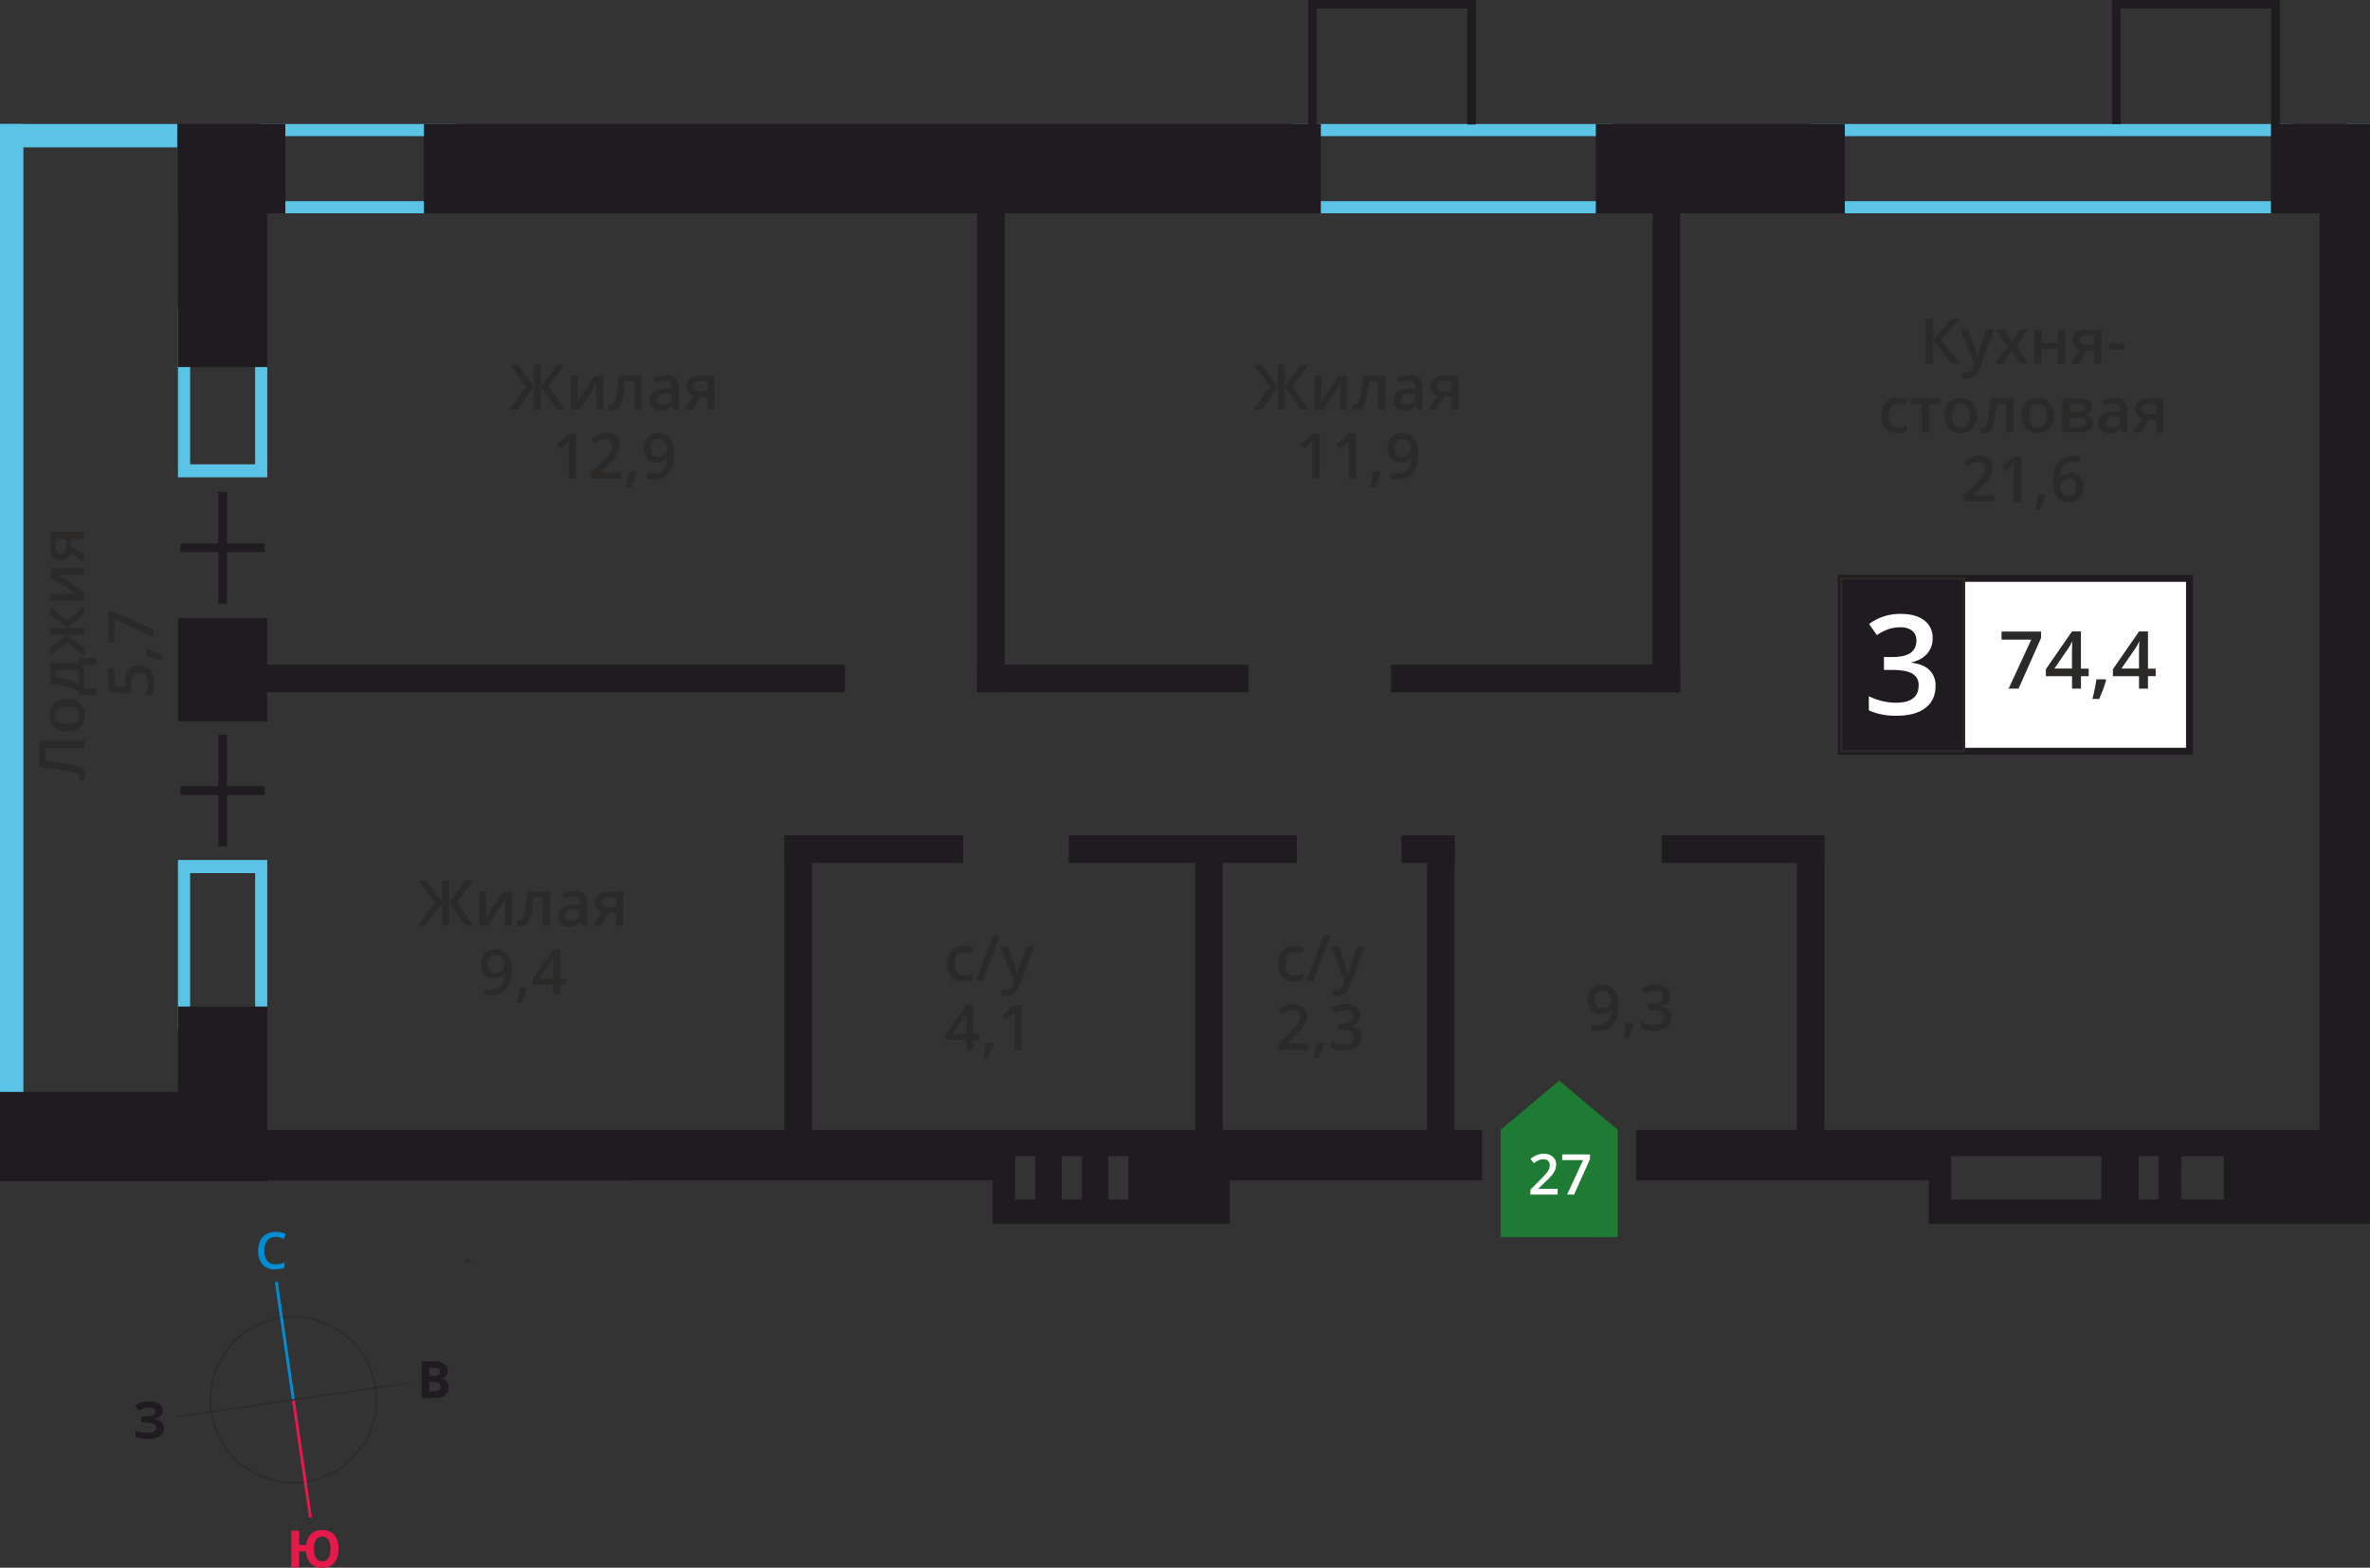 <svg xmlns="http://www.w3.org/2000/svg" viewBox="0 0 1024 677.33"><rect x="0" y="0" width="1024" height="677.33" fill="#333333" stroke="none"/><title>P14_s1_f5_27</title><path d="M-528.31-166.29v61.67h28.08v-61.67ZM-533.57-99v-72.95H-495V-99Z" transform="translate(610.46 305.24)" style="fill:#5bc4e6;fill-rule:evenodd"/><path d="M-528.31,72v61.68h28.08V72Zm-5.26,67.31V66.32H-495v72.95Z" transform="translate(610.46 305.24)" style="fill:#5bc4e6;fill-rule:evenodd"/><path d="M-46-218.33H80.59v-28.08H-46Zm132.2,5.26H-51.62v-38.6H86.22Z" transform="translate(610.46 305.24)" style="fill:#5bc4e6;fill-rule:evenodd"/><path d="M177.59-218.33H374.15v-28.08H177.59Zm202.2,5.26H172v-38.6H379.79Z" transform="translate(610.46 305.24)" style="fill:#5bc4e6;fill-rule:evenodd"/><polygon points="1024 92.17 1014.17 92.17 1014.17 53.57 1024 53.57 1024 58.83 1019.81 58.83 1019.81 86.91 1024 86.91 1024 92.17" style="fill:#5bc4e6;fill-rule:evenodd"/><path d="M-492.53-218.33H-419v-28.08h-73.58Zm79.21,5.26h-84.85v-38.6h84.85Z" transform="translate(610.46 305.24)" style="fill:#5bc4e6;fill-rule:evenodd"/><rect y="53.57" width="10.1" height="422.43" style="fill:#5bc4e6"/><rect y="53.57" width="76.56" height="10.1" style="fill:#5bc4e6"/><polygon points="981.29 53.79 981.29 3.71 916.25 3.71 916.25 53.62 912.54 53.62 912.54 0 985 0 985 53.79 981.29 53.79" style="fill:#1f1b20"/><polygon points="633.96 53.79 633.96 3.71 568.91 3.71 568.91 53.62 565.21 53.62 565.21 0 637.67 0 637.67 53.79 633.96 53.79" style="fill:#1f1b20"/><rect x="689.51" y="53.57" width="107.58" height="38.6" style="fill:#1f1b20"/><rect x="76.9" y="53.57" width="46.38" height="38.6" style="fill:#1f1b20"/><rect x="183.18" y="53.57" width="387.51" height="38.6" style="fill:#1f1b20"/><rect y="471.78" width="115.43" height="38.6" style="fill:#1f1b20"/><rect x="76.9" y="267.1" width="38.6" height="44.56" style="fill:#1f1b20"/><rect x="76.9" y="434.89" width="38.6" height="44.56" style="fill:#1f1b20"/><rect x="76.9" y="59.44" width="38.6" height="99.14" style="fill:#1f1b20"/><rect x="1002.17" y="81.72" width="21.83" height="430.35" style="fill:#1f1b20"/><rect x="94.34" y="212.55" width="3.71" height="48.26" style="fill:#1f1b20"/><rect x="78" y="234.82" width="36.38" height="3.71" style="fill:#1f1b20"/><rect x="94.34" y="317.48" width="3.71" height="48.26" style="fill:#1f1b20"/><rect x="78" y="339.75" width="36.38" height="3.71" style="fill:#1f1b20"/><rect x="981.19" y="53.57" width="42.81" height="38.6" style="fill:#1f1b20"/><rect x="110.71" y="287.18" width="254.39" height="11.91" style="fill:#1f1b20"/><rect x="422.19" y="287.18" width="117.2" height="11.91" style="fill:#1f1b20"/><rect x="601.03" y="287.18" width="124.9" height="11.91" style="fill:#1f1b20"/><rect x="338.95" y="360.87" width="77.14" height="11.91" style="fill:#1f1b20"/><rect x="461.79" y="360.87" width="98.57" height="11.91" style="fill:#1f1b20"/><rect x="605.55" y="360.87" width="22.95" height="11.91" style="fill:#1f1b20"/><rect x="717.96" y="360.87" width="70.3" height="11.91" style="fill:#1f1b20"/><rect x="714.02" y="79.14" width="11.91" height="219.96" style="fill:#1f1b20"/><rect x="422.19" y="79.14" width="11.91" height="219.96" style="fill:#1f1b20"/><rect x="338.95" y="360.87" width="11.91" height="141" style="fill:#1f1b20"/><rect x="516.4" y="360.87" width="11.91" height="141" style="fill:#1f1b20"/><rect x="616.59" y="360.87" width="11.91" height="141" style="fill:#1f1b20"/><rect x="776.35" y="360.87" width="11.91" height="141" style="fill:#1f1b20"/><path d="M-131.61,213V194.29h8.69V213Zm364.18,0V194.29H297.5V213Zm-384.29,0V194.29H-143V213Zm-20.11,0V194.29h8.69V213Zm503.76-18.69h18.51V213H331.94ZM322.1,213V194.29h-8.54V213Zm-662.18-8.2H-501.77V182.94H29.94v21.83H-79.17V223.5H-181.52V204.77H-340.09Zm753.62-21.83V223.5H222.88V204.77H96.48V182.94H413.54Z" transform="translate(610.46 305.24)" style="fill:#1f1b20;fill-rule:evenodd"/><path d="M-325.87-115.55a3.05,3.05,0,0,0-2.5,1.06,4.59,4.59,0,0,0-.87,3,3.94,3.94,0,0,0,.81,2.63,3,3,0,0,0,2.45,1,3.9,3.9,0,0,0,2.67-.95,2.87,2.87,0,0,0,1.08-2.22,5.44,5.44,0,0,0-.46-2.22,4,4,0,0,0-1.29-1.64,3.14,3.14,0,0,0-1.9-.6m6.81,6q0,5.77-2.33,8.62t-7,2.84a10.71,10.71,0,0,1-2.55-.21v-2.63a8.77,8.77,0,0,0,2.39.33,6.11,6.11,0,0,0,4.74-1.71q1.57-1.71,1.71-5.37h-.16a4.7,4.7,0,0,1-1.91,1.74,6,6,0,0,1-2.61.53,5.26,5.26,0,0,1-4.07-1.61,6.29,6.29,0,0,1-1.48-4.43,6.76,6.76,0,0,1,1.72-4.86,6.13,6.13,0,0,1,4.68-1.81,6.46,6.46,0,0,1,3.63,1,6.5,6.5,0,0,1,2.39,2.95A11.52,11.52,0,0,1-319.06-109.56Zm-16.22,8.32a45.13,45.13,0,0,1-2.35,6.4h-2.31a66.08,66.08,0,0,0,1.37-6.7h3.09ZM-342-98.37h-13.24v-2.37l5-5.06a43.05,43.05,0,0,0,3-3.24,8,8,0,0,0,1.06-1.8,4.83,4.83,0,0,0,.33-1.81,2.75,2.75,0,0,0-.79-2.08,3,3,0,0,0-2.2-.76,5.85,5.85,0,0,0-2.17.41,10.23,10.23,0,0,0-2.42,1.5l-1.7-2.07a11,11,0,0,1,3.17-1.95,9.27,9.27,0,0,1,3.27-.57,6.45,6.45,0,0,1,4.37,1.42,4.8,4.8,0,0,1,1.65,3.83,6.76,6.76,0,0,1-.47,2.51,10.28,10.28,0,0,1-1.46,2.45,33.28,33.28,0,0,1-3.27,3.41l-3.39,3.29v.13H-342Zm-19.63,0h-3.14V-111q0-2.26.11-3.58c-.2.21-.46.45-.76.71s-1.29,1.08-3,2.46l-1.57-2,5.74-4.51h2.62Zm50.72-40.08a1.91,1.91,0,0,0,.86,1.71,4.14,4.14,0,0,0,2.31.57h2.93v-4.38h-3.42a3.17,3.17,0,0,0-2,.55A1.86,1.86,0,0,0-310.87-138.46Zm-.46,10.29h-3.51l4.11-6a4.41,4.41,0,0,1-2.35-1.53,4.33,4.33,0,0,1-.85-2.73,3.94,3.94,0,0,1,1.5-3.28,6.4,6.4,0,0,1,4.08-1.18h6.73v14.77h-3.15v-5.69h-3Zm-12.8-2.13a3.88,3.88,0,0,0,2.74-1,3.48,3.48,0,0,0,1-2.68v-1.29l-1.9.08a6.43,6.43,0,0,0-3.22.74,2.25,2.25,0,0,0-1,2,2,2,0,0,0,.59,1.53A2.53,2.53,0,0,0-324.13-130.3Zm4.67,2.13-.63-2.05h-.1a6,6,0,0,1-2.15,1.84,6.82,6.82,0,0,1-2.77.49,4.69,4.69,0,0,1-3.4-1.18,4.39,4.39,0,0,1-1.22-3.33,3.9,3.9,0,0,1,1.7-3.45,9.74,9.74,0,0,1,5.16-1.27l2.55-.08V-138a3,3,0,0,0-.66-2.12,2.69,2.69,0,0,0-2-.7,7,7,0,0,0-2.17.33,16.92,16.92,0,0,0-2,.79l-1-2.24a10.83,10.83,0,0,1,2.63-1,12,12,0,0,1,2.7-.33,6.36,6.36,0,0,1,4.25,1.23,4.81,4.81,0,0,1,1.44,3.86v10Zm-13.72,0h-3.17v-12.31h-4.07a51.19,51.19,0,0,1-1,7.43,9.63,9.63,0,0,1-1.65,3.9,3.29,3.29,0,0,1-2.65,1.23,4.45,4.45,0,0,1-1.72-.3v-2.46a2.86,2.86,0,0,0,1,.19c.91,0,1.62-1,2.15-3.06a57.83,57.83,0,0,0,1.22-9.38h9.92Zm-27.65-14.77v7.57c0,.88-.07,2.18-.21,3.89l7.42-11.46h3.83v14.77h-3v-7.44c0-.41,0-1.07.08-2s.09-1.59.12-2L-360-128.17h-3.83v-14.77ZM-383-138.27l-7.13-9.43h3.42l6.94,9.46v-9.46h3v9.46l6.94-9.46h3.42l-7.13,9.43,7.43,10.1h-3.52l-7.14-9.9v9.9h-3v-9.9l-7.14,9.9h-3.55Z" transform="translate(610.46 305.24)" style="fill:#2b2a29"/><polygon points="648.39 488.11 648.4 488.11 661.03 477.51 673.67 466.92 686.32 477.51 698.96 488.11 698.97 488.11 698.97 488.11 698.97 534.49 648.39 534.49 648.39 488.11 648.39 488.11" style="fill:#1d7b34;fill-rule:evenodd"/><path d="M66.64,210.9,73.52,196h-9v-2.46h12v2L69.66,210.9Zm-4.09,0H50.77v-2.11l4.48-4.51a38.16,38.16,0,0,0,2.63-2.88,7,7,0,0,0,.95-1.6,4.29,4.29,0,0,0,.3-1.61,2.44,2.44,0,0,0-.71-1.86,2.71,2.71,0,0,0-2-.68,5.21,5.21,0,0,0-1.94.37,9.11,9.11,0,0,0-2.16,1.33l-1.51-1.84a9.76,9.76,0,0,1,2.82-1.73,8.27,8.27,0,0,1,2.91-.51,5.74,5.74,0,0,1,3.89,1.27,4.27,4.27,0,0,1,1.47,3.4,6,6,0,0,1-.42,2.24,9.12,9.12,0,0,1-1.3,2.19,29.66,29.66,0,0,1-2.91,3l-3,2.93v.12h8.26Z" transform="translate(610.46 305.24)" style="fill:#fefefe"/><path d="M-544.16-29.91l-16.74-7.73v10.16h-2.76V-41h2.19l17.31,7.69ZM-547-24.69a45.05,45.05,0,0,1,6.39,2.35V-20a65.84,65.84,0,0,0-6.7-1.37v-3.09Zm-9.33,13.29a6.69,6.69,0,0,1,1.56-4.68,5.48,5.48,0,0,1,4.27-1.72,6.22,6.22,0,0,1,4.88,2,8,8,0,0,1,1.76,5.57,10.48,10.48,0,0,1-1.06,5.14h-2.85a9.43,9.43,0,0,0,.95-2.48,11.29,11.29,0,0,0,.33-2.61,4.84,4.84,0,0,0-.95-3.23,3.44,3.44,0,0,0-2.78-1.11q-3.49,0-3.49,4.46a11.27,11.27,0,0,0,.13,1.55,16,16,0,0,0,.29,1.61l-.83,1.4-9.54-.75V-16.44h2.79V-9l4.83.44-.19-1.14A11.36,11.36,0,0,1-556.36-11.4Zm-27.88-54.76a1.9,1.9,0,0,0,1.7-.86,4.13,4.13,0,0,0,.57-2.31v-2.93h-4.38v3.42a3.18,3.18,0,0,0,.55,2A1.87,1.87,0,0,0-584.25-66.16Zm10.28.46v3.51l-6-4.11A4.42,4.42,0,0,1-581.54-64a4.34,4.34,0,0,1-2.74.85,3.94,3.94,0,0,1-3.28-1.5,6.41,6.41,0,0,1-1.18-4.08v-6.73H-574v3.15h-5.69v3Zm-14.77,17h7.57c.88,0,2.18.07,3.89.21l-11.46-7.42v-3.83H-574v3h-7.44q-.62,0-2-.08c-.92,0-1.59-.09-2-.12L-574-49.51v3.83h-14.77ZM-581.56-31h-7.17v-2.93h7.17l-7.17-5.68v-3.31l7.14,5.81L-574-43.4v3.46l-7.49,6.06H-574V-31h-7.49l7.49,6v3.45l-7.63-6.31L-588.73-22V-25.3Zm5.16,15.27h-9.93v3.17a27.28,27.28,0,0,1,5.42,1.06,18.4,18.4,0,0,1,4.51,2Zm7.66-5.25V-18H-574V-7.9h5.22V-5h-7.66V-6.2a18.45,18.45,0,0,0-5.45-2.5,29.48,29.48,0,0,0-6.88-1.1v-9h12.33v-2.17ZM-581.37,7.58q5.11,0,5.11-3.78T-581.37.06q-5.06,0-5.06,3.76a3.22,3.22,0,0,0,1.31,2.87A6.66,6.66,0,0,0-581.37,7.58Zm0-10.75a8.08,8.08,0,0,1,5.65,1.86,6.66,6.66,0,0,1,2,5.17,7.07,7.07,0,0,1-.94,3.66A6.15,6.15,0,0,1-577.31,10a9.14,9.14,0,0,1-4.06.85A8,8,0,0,1-587,9a6.7,6.7,0,0,1-2-5.2,6.51,6.51,0,0,1,2.06-5.08A8,8,0,0,1-581.37-3.18ZM-574,14.75v3.2h-16.79V23.5q8.55,1.05,11.63,1.69a9,9,0,0,1,4.3,1.78,3.89,3.89,0,0,1,1.17,3,5.22,5.22,0,0,1-.33,1.86h-2.65a3.69,3.69,0,0,0,.33-1.49,1.66,1.66,0,0,0-1.15-1.5,24.32,24.32,0,0,0-5.11-1.19q-4-.65-10.91-1.54V14.75Z" transform="translate(610.46 305.24)" style="fill:#2b2a29"/><path d="M-371.39,117.66v-4.9c0-1.75,0-3.17.13-4.29h-.11a15.33,15.33,0,0,1-1.18,2.14l-4.85,7.06Zm5.69,2.6h-2.63v4.27h-3.06v-4.27h-8.93v-2.41l8.93-12.91h3.06v12.72h2.63Zm-16.94,1.4a45.14,45.14,0,0,1-2.35,6.4h-2.31a65.73,65.73,0,0,0,1.37-6.7h3.09Zm-13.51-14.31a3,3,0,0,0-2.5,1.06,4.58,4.58,0,0,0-.87,3,3.94,3.94,0,0,0,.81,2.63,3,3,0,0,0,2.45,1,3.9,3.9,0,0,0,2.68-.95,2.87,2.87,0,0,0,1.08-2.22,5.43,5.43,0,0,0-.46-2.22,4,4,0,0,0-1.29-1.64A3.14,3.14,0,0,0-396.15,107.35Zm6.81,6q0,5.77-2.33,8.62t-7,2.84a10.75,10.75,0,0,1-2.55-.21V122a8.76,8.76,0,0,0,2.39.33,6.11,6.11,0,0,0,4.74-1.71q1.57-1.71,1.71-5.37h-.16a4.7,4.7,0,0,1-1.91,1.74,6,6,0,0,1-2.61.53,5.27,5.27,0,0,1-4.08-1.61,6.3,6.3,0,0,1-1.48-4.43,6.77,6.77,0,0,1,1.72-4.86,6.13,6.13,0,0,1,4.68-1.81,6.45,6.45,0,0,1,3.63,1,6.51,6.51,0,0,1,2.39,2.94A11.51,11.51,0,0,1-389.34,113.34Zm38.92-28.9a1.9,1.9,0,0,0,.86,1.7,4.13,4.13,0,0,0,2.31.57h2.93V82.34h-3.42a3.17,3.17,0,0,0-2,.55A1.86,1.86,0,0,0-350.42,84.45Zm-.46,10.28h-3.51l4.11-6a4.42,4.42,0,0,1-2.35-1.53,4.33,4.33,0,0,1-.85-2.74,3.94,3.94,0,0,1,1.5-3.28A6.4,6.4,0,0,1-347.9,80h6.73V94.73h-3.15V89h-3Zm-12.81-2.13a3.87,3.87,0,0,0,2.74-1,3.47,3.47,0,0,0,1-2.68V87.67l-1.9.08a6.43,6.43,0,0,0-3.22.74,2.25,2.25,0,0,0-1,2,2,2,0,0,0,.59,1.53A2.53,2.53,0,0,0-363.68,92.6Zm4.67,2.13-.63-2.05h-.1a6,6,0,0,1-2.15,1.84,6.81,6.81,0,0,1-2.78.49,4.69,4.69,0,0,1-3.4-1.18,4.39,4.39,0,0,1-1.22-3.33,3.91,3.91,0,0,1,1.7-3.45,9.75,9.75,0,0,1,5.17-1.27l2.55-.08v-.79a3,3,0,0,0-.66-2.12,2.7,2.7,0,0,0-2.05-.7,7,7,0,0,0-2.17.33,16.86,16.86,0,0,0-2,.79l-1-2.24a10.83,10.83,0,0,1,2.63-1,12,12,0,0,1,2.7-.33,6.37,6.37,0,0,1,4.25,1.23,4.81,4.81,0,0,1,1.44,3.86v10Zm-13.72,0h-3.17V82.42H-380a51.41,51.41,0,0,1-1,7.43,9.66,9.66,0,0,1-1.65,3.9A3.29,3.29,0,0,1-385.29,95a4.41,4.41,0,0,1-1.72-.3V92.22a2.83,2.83,0,0,0,1,.19c.91,0,1.62-1,2.15-3.06A57.75,57.75,0,0,0-382.65,80h9.92ZM-400.38,80v7.57c0,.88-.07,2.18-.21,3.89L-393.17,80h3.83V94.73h-3V87.29c0-.41,0-1.07.08-2s.09-1.59.12-2l-7.39,11.43h-3.83V80Zm-22.21,4.67-7.13-9.43h3.42l6.94,9.46V75.2h3v9.46l6.94-9.46H-406l-7.13,9.43,7.43,10.1h-3.52l-7.14-9.9v9.9h-3v-9.9l-7.14,9.9h-3.55Z" transform="translate(610.46 305.24)" style="fill:#2b2a29"/><path d="M-4.5-115.55A3,3,0,0,0-7-114.49a4.59,4.59,0,0,0-.87,3,3.93,3.93,0,0,0,.81,2.63,3,3,0,0,0,2.45,1,3.9,3.9,0,0,0,2.68-.95,2.88,2.88,0,0,0,1.08-2.22,5.43,5.43,0,0,0-.46-2.22,4,4,0,0,0-1.29-1.64,3.14,3.14,0,0,0-1.9-.6m6.81,6q0,5.77-2.33,8.62T-7-98.1a10.74,10.74,0,0,1-2.55-.21v-2.63a8.77,8.77,0,0,0,2.39.33,6.11,6.11,0,0,0,4.74-1.71Q-.86-104-.72-107.7H-.88A4.7,4.7,0,0,1-2.79-106a6,6,0,0,1-2.61.53A5.26,5.26,0,0,1-9.47-107,6.3,6.3,0,0,1-11-111.47a6.78,6.78,0,0,1,1.72-4.86,6.13,6.13,0,0,1,4.68-1.81,6.46,6.46,0,0,1,3.63,1,6.51,6.51,0,0,1,2.39,2.95A11.51,11.51,0,0,1,2.31-109.56Zm-16.22,8.32a45.18,45.18,0,0,1-2.35,6.4h-2.31a65.86,65.86,0,0,0,1.37-6.7h3.09Zm-10.7,2.87h-3.14V-111q0-2.26.11-3.58c-.2.21-.46.45-.76.71s-1.3,1.08-3,2.46l-1.57-2,5.74-4.51h2.62Zm-15.61,0h-3.14V-111q0-2.26.11-3.58c-.21.21-.46.45-.76.71s-1.29,1.08-3,2.46l-1.57-2,5.74-4.51h2.62ZM10.5-138.46a1.91,1.91,0,0,0,.86,1.71,4.14,4.14,0,0,0,2.31.57h2.93v-4.38H13.19a3.16,3.16,0,0,0-2,.55A1.87,1.87,0,0,0,10.5-138.46ZM10-128.17H6.54l4.11-6a4.42,4.42,0,0,1-2.35-1.53,4.33,4.33,0,0,1-.85-2.73,3.94,3.94,0,0,1,1.5-3.28A6.4,6.4,0,0,1,13-142.94h6.73v14.77H16.61v-5.69h-3ZM-2.76-130.3a3.87,3.87,0,0,0,2.74-1,3.48,3.48,0,0,0,1-2.68v-1.29l-1.9.08a6.42,6.42,0,0,0-3.22.74,2.24,2.24,0,0,0-1,2,2,2,0,0,0,.59,1.53A2.53,2.53,0,0,0-2.76-130.3Zm4.67,2.13-.63-2.05h-.1A6,6,0,0,1-1-128.38a6.83,6.83,0,0,1-2.78.49,4.7,4.7,0,0,1-3.4-1.18,4.39,4.39,0,0,1-1.22-3.33,3.9,3.9,0,0,1,1.7-3.45,9.74,9.74,0,0,1,5.16-1.27l2.55-.08V-138a3,3,0,0,0-.66-2.12,2.7,2.7,0,0,0-2.05-.7,7,7,0,0,0-2.18.33,17,17,0,0,0-2,.79l-1-2.24a10.83,10.83,0,0,1,2.63-1,12,12,0,0,1,2.7-.33A6.37,6.37,0,0,1,2.72-142a4.81,4.81,0,0,1,1.44,3.86v10Zm-13.72,0H-15v-12.31H-19a51.15,51.15,0,0,1-1,7.43,9.63,9.63,0,0,1-1.65,3.9,3.29,3.29,0,0,1-2.65,1.23,4.44,4.44,0,0,1-1.72-.3v-2.46a2.87,2.87,0,0,0,1,.19c.91,0,1.62-1,2.15-3.06a58,58,0,0,0,1.22-9.38h9.92Zm-27.65-14.77v7.57c0,.88-.07,2.18-.21,3.89l7.42-11.46h3.83v14.77h-3v-7.44c0-.41,0-1.07.08-2s.09-1.59.12-2l-7.39,11.43h-3.83v-14.77Zm-22.21,4.67-7.13-9.43h3.42l6.94,9.46v-9.46h3v9.46l6.94-9.46H-45l-7.13,9.43,7.43,10.1h-3.52l-7.14-9.9v9.9h-3v-9.9l-7.14,9.9h-3.55Z" transform="translate(610.46 305.24)" style="fill:#2b2a29"/><rect x="795.54" y="249.91" width="150.47" height="74.67" style="fill:#fefefe"/><path d="M334.06-53.85H186.56v71.7h147.5Zm-149-3H337V20.83H183.59V-56.82Z" transform="translate(610.46 305.24)" style="fill:#1f1b20"/><rect x="795.54" y="249.91" width="53.08" height="74.67" style="fill:#1f1b20"/><rect x="795.54" y="249.91" width="53.08" height="74.67" style="fill:none;stroke:#2b2a29;stroke-miterlimit:22.926;stroke-width:0.97px"/><path d="M224.56-29.55a9.89,9.89,0,0,1-2.37,6.77,12,12,0,0,1-6.68,3.65v.23q5.16.64,7.73,3.21a9.19,9.19,0,0,1,2.58,6.81c0,4.12-1.46,7.31-4.37,9.53S214.41,4,209,4a27.88,27.88,0,0,1-12-2.32V-4.43a27.61,27.61,0,0,0,5.77,2.08,25,25,0,0,0,5.86.73q5,0,7.43-1.85t2.46-5.71a5.44,5.44,0,0,0-2.72-5q-2.73-1.6-8.55-1.61h-3.72v-5.58h3.78q10.25,0,10.25-7.08a5.26,5.26,0,0,0-1.79-4.26,8.09,8.09,0,0,0-5.28-1.49,16,16,0,0,0-4.69.69,22.17,22.17,0,0,0-5.33,2.68l-3.37-4.8A22.44,22.44,0,0,1,210.82-40q6.47,0,10.11,2.78a9.13,9.13,0,0,1,3.63,7.67" transform="translate(610.46 305.24)" style="fill:#fefefe"/><path d="M313.74-16.39v-6.2c0-2.21.06-4,.17-5.42h-.13a19.19,19.19,0,0,1-1.49,2.7l-6.13,8.92Zm7.2,3.28h-3.33v5.39h-3.87V-13.1H302.46v-3l11.28-16.31h3.87v16.08h3.33Zm-21.42,1.77a56.77,56.77,0,0,1-3,8.08h-2.91a83.66,83.66,0,0,0,1.73-8.47h3.9Zm-14.75-5.05v-6.2c0-2.21.06-4,.17-5.42h-.13a19.34,19.34,0,0,1-1.49,2.7l-6.13,8.92ZM292-13.1h-3.33v5.39h-3.87V-13.1H273.49v-3l11.28-16.31h3.87v16.08H292ZM257.41-7.71l9.77-21.16H254.34v-3.49h17.07v2.77L261.7-7.71Z" transform="translate(610.46 305.24)" style="fill:#2b2a29"/><path d="M283.3-90.81a3.06,3.06,0,0,0,2.49-1,4.5,4.5,0,0,0,.88-3,4,4,0,0,0-.82-2.65,3.07,3.07,0,0,0-2.47-1,4.1,4.1,0,0,0-1.87.43,3.49,3.49,0,0,0-1.35,1.19,2.79,2.79,0,0,0-.49,1.55,5,5,0,0,0,1,3.17,3.2,3.2,0,0,0,2.61,1.29m-6.81-6q0-11.46,9.33-11.46a11.51,11.51,0,0,1,2.48.23v2.61a8.48,8.48,0,0,0-2.35-.29,6.15,6.15,0,0,0-4.71,1.68q-1.58,1.69-1.71,5.4h.16a4.31,4.31,0,0,1,1.76-1.68,5.67,5.67,0,0,1,2.67-.59,5.3,5.3,0,0,1,4.14,1.63,6.31,6.31,0,0,1,1.49,4.42A6.72,6.72,0,0,1,288-90a6.19,6.19,0,0,1-4.68,1.78,6.55,6.55,0,0,1-3.65-1,6.45,6.45,0,0,1-2.38-2.94A11.65,11.65,0,0,1,276.49-96.8Zm-3.06,5.45a45.23,45.23,0,0,1-2.35,6.4h-2.31a66.2,66.2,0,0,0,1.37-6.7h3.09Zm-10.69,2.87h-3.14v-12.61c0-1.5,0-2.7.11-3.58-.2.21-.45.45-.76.71s-1.3,1.08-3,2.46l-1.57-2,5.74-4.51h2.62Zm-11.59,0H237.91v-2.38l5-5.06a43.1,43.1,0,0,0,3-3.24A7.94,7.94,0,0,0,247-101a4.81,4.81,0,0,0,.33-1.8,2.75,2.75,0,0,0-.79-2.08,3,3,0,0,0-2.2-.76,5.87,5.87,0,0,0-2.17.41,10.23,10.23,0,0,0-2.43,1.5l-1.7-2.07a11.08,11.08,0,0,1,3.17-1.95,9.31,9.31,0,0,1,3.27-.57,6.44,6.44,0,0,1,4.37,1.42,4.8,4.8,0,0,1,1.65,3.83,6.75,6.75,0,0,1-.47,2.51,10.27,10.27,0,0,1-1.46,2.45,32.93,32.93,0,0,1-3.27,3.41l-3.39,3.29v.13h9.27ZM315-128.56a1.91,1.91,0,0,0,.86,1.7,4.14,4.14,0,0,0,2.31.57h2.93v-4.38h-3.42a3.17,3.17,0,0,0-2,.55A1.87,1.87,0,0,0,315-128.56Zm-.46,10.28H311l4.11-6a4.43,4.43,0,0,1-2.35-1.53,4.33,4.33,0,0,1-.85-2.74,3.94,3.94,0,0,1,1.5-3.28,6.4,6.4,0,0,1,4.08-1.18h6.73v14.77h-3.15V-124h-3Zm-12.81-2.13a3.87,3.87,0,0,0,2.75-1,3.47,3.47,0,0,0,1-2.68v-1.29l-1.9.08a6.42,6.42,0,0,0-3.22.74,2.25,2.25,0,0,0-1,2,2,2,0,0,0,.59,1.53A2.52,2.52,0,0,0,301.69-120.41Zm4.67,2.13-.63-2.05h-.1a6,6,0,0,1-2.15,1.84,6.82,6.82,0,0,1-2.77.49,4.69,4.69,0,0,1-3.4-1.18,4.39,4.39,0,0,1-1.22-3.33,3.91,3.91,0,0,1,1.7-3.45,9.76,9.76,0,0,1,5.16-1.27l2.55-.08v-.79a3,3,0,0,0-.66-2.12,2.7,2.7,0,0,0-2.05-.7,7,7,0,0,0-2.17.33,16.55,16.55,0,0,0-2,.79l-1-2.24a10.91,10.91,0,0,1,2.63-1,12.07,12.07,0,0,1,2.69-.33,6.36,6.36,0,0,1,4.25,1.23,4.81,4.81,0,0,1,1.44,3.86v10ZM290.29-129a1.36,1.36,0,0,0-.69-1.28,4.25,4.25,0,0,0-2-.39h-3.81v3.56h3.34a5.59,5.59,0,0,0,2.39-.4A1.51,1.51,0,0,0,290.29-129Zm.39,6.17a1.59,1.59,0,0,0-.83-1.52,5.43,5.43,0,0,0-2.48-.45h-3.62v4.18h3.7Q290.68-120.61,290.67-122.82Zm2.75-6.45c0,1.75-1,2.8-3.06,3.17v.1a4.37,4.37,0,0,1,2.62,1.08,3,3,0,0,1,.91,2.28,3.7,3.7,0,0,1-1.6,3.22,8,8,0,0,1-4.64,1.13H280.6v-14.77h7Q293.43-133.05,293.43-129.27Zm-27.18,3.58q0,5.12,3.78,5.12t3.74-5.12q0-5.06-3.77-5.06a3.22,3.22,0,0,0-2.87,1.31A6.66,6.66,0,0,0,266.25-125.69Zm10.75,0a8.08,8.08,0,0,1-1.86,5.65,6.66,6.66,0,0,1-5.17,2,7.06,7.06,0,0,1-3.66-.94,6.14,6.14,0,0,1-2.45-2.69,9.15,9.15,0,0,1-.85-4.06,8,8,0,0,1,1.84-5.61,6.68,6.68,0,0,1,5.2-2,6.51,6.51,0,0,1,5.08,2.06A8,8,0,0,1,277-125.69Zm-17.59,7.41h-3.17v-12.31h-4.07a51.22,51.22,0,0,1-1,7.42,9.64,9.64,0,0,1-1.65,3.9,3.28,3.28,0,0,1-2.65,1.23,4.44,4.44,0,0,1-1.72-.3v-2.46a2.84,2.84,0,0,0,1,.19c.91,0,1.62-1,2.15-3.06a57.92,57.92,0,0,0,1.22-9.38h9.92Zm-26.5-7.41q0,5.12,3.78,5.12t3.74-5.12q0-5.06-3.77-5.06a3.22,3.22,0,0,0-2.87,1.31A6.66,6.66,0,0,0,232.92-125.69Zm10.75,0a8.08,8.08,0,0,1-1.85,5.65,6.66,6.66,0,0,1-5.17,2,7.06,7.06,0,0,1-3.66-.94,6.15,6.15,0,0,1-2.45-2.69,9.15,9.15,0,0,1-.85-4.06,8,8,0,0,1,1.84-5.61,6.69,6.69,0,0,1,5.2-2,6.52,6.52,0,0,1,5.08,2.06A8,8,0,0,1,243.67-125.69ZM228-133.05v2.46h-4.81v12.31H220v-12.31h-4.81v-2.46Zm-18.7,15a6.46,6.46,0,0,1-5.09-2,8.18,8.18,0,0,1-1.74-5.62,8.21,8.21,0,0,1,1.82-5.73,6.75,6.75,0,0,1,5.26-2,9.88,9.88,0,0,1,4.21.87l-.95,2.53a9.55,9.55,0,0,0-3.29-.78q-3.83,0-3.83,5.09a6.1,6.1,0,0,0,1,3.73,3.3,3.3,0,0,0,2.8,1.25,8,8,0,0,0,4-1v2.74a6.08,6.08,0,0,1-1.79.71A10.85,10.85,0,0,1,209.3-118Zm91.4-36.06v-2.68h6.87v2.68Zm-12.46-4.29a1.91,1.91,0,0,0,.86,1.71,4.15,4.15,0,0,0,2.31.57h2.93v-4.38h-3.42a3.18,3.18,0,0,0-2,.55A1.87,1.87,0,0,0,288.24-158.36Zm-.45,10.29h-3.51l4.11-6a4.42,4.42,0,0,1-2.35-1.53,4.33,4.33,0,0,1-.85-2.73,4,4,0,0,1,1.5-3.28,6.41,6.41,0,0,1,4.08-1.18h6.73v14.77h-3.15v-5.69h-3Zm-16.09-14.77v5.94h7v-5.94h3.14v14.77h-3.14v-6.37h-7v6.37h-3.14v-14.77Zm-14.92,7.23-5-7.23h3.58l3.37,5.17,3.4-5.17h3.55l-5,7.23,5.22,7.54h-3.56l-3.65-5.53-3.63,5.53h-3.56Zm-20.19-7.23H240l3,8.37a16,16,0,0,1,.91,3.37h.1a14.21,14.21,0,0,1,.44-1.78q.32-1,3.39-10h3.39l-6.31,16.73q-1.72,4.6-5.74,4.6a9,9,0,0,1-2-.23v-2.47a7.51,7.51,0,0,0,1.61.16c1.51,0,2.58-.88,3.19-2.63l.55-1.39Zm0,14.77h-3.75l-8-9.9v9.9h-3.19v-19.53h3.19v9.46l7.9-9.46h3.5l-7.88,9.43Z" transform="translate(610.46 305.24)" style="fill:#2b2a29"/><path d="M-22.85,133.35a4.51,4.51,0,0,1-1.08,3.09,5.45,5.45,0,0,1-3,1.66v.11a5.91,5.91,0,0,1,3.53,1.46,4.2,4.2,0,0,1,1.18,3.11,5.16,5.16,0,0,1-2,4.35,9.11,9.11,0,0,1-5.66,1.53,12.7,12.7,0,0,1-5.48-1.06v-2.79a12.63,12.63,0,0,0,2.63.95,11.38,11.38,0,0,0,2.68.33,5.63,5.63,0,0,0,3.39-.84,3,3,0,0,0,1.12-2.6,2.48,2.48,0,0,0-1.24-2.3,8,8,0,0,0-3.9-.73h-1.7v-2.54h1.72q4.68,0,4.68-3.23a2.4,2.4,0,0,0-.82-1.94,3.69,3.69,0,0,0-2.41-.68,7.29,7.29,0,0,0-2.14.31,10.13,10.13,0,0,0-2.43,1.22l-1.54-2.19a10.24,10.24,0,0,1,6.24-2,7.46,7.46,0,0,1,4.61,1.27,4.16,4.16,0,0,1,1.66,3.5m-15.51,12.17a45.14,45.14,0,0,1-2.35,6.4H-43a66.37,66.37,0,0,0,1.37-6.7h3.09ZM-45,148.38H-58.27V146l5-5.06a43.49,43.49,0,0,0,3-3.24,7.92,7.92,0,0,0,1.06-1.8,4.84,4.84,0,0,0,.33-1.81,2.75,2.75,0,0,0-.79-2.08,3,3,0,0,0-2.2-.76,5.85,5.85,0,0,0-2.18.41,10.22,10.22,0,0,0-2.42,1.49l-1.7-2.07A11,11,0,0,1-55,129.16a9.25,9.25,0,0,1,3.27-.58A6.45,6.45,0,0,1-47.36,130a4.8,4.8,0,0,1,1.65,3.83,6.75,6.75,0,0,1-.47,2.51,10.27,10.27,0,0,1-1.46,2.45,33.23,33.23,0,0,1-3.27,3.41l-3.39,3.29v.13H-45Zm9.6-44.57H-32l3,8.37a16,16,0,0,1,.91,3.37h.1a14.06,14.06,0,0,1,.44-1.78q.32-1,3.39-10h3.39l-6.31,16.73q-1.72,4.6-5.74,4.6a9.05,9.05,0,0,1-2-.23v-2.47a7.45,7.45,0,0,0,1.61.16c1.51,0,2.58-.88,3.19-2.63l.55-1.39Zm-.23-4.76-7.26,19.53h-3l7.28-19.53Zm-15.79,19.8a6.45,6.45,0,0,1-5.09-2,8.17,8.17,0,0,1-1.74-5.62,8.22,8.22,0,0,1,1.82-5.74,6.75,6.75,0,0,1,5.27-2,9.86,9.86,0,0,1,4.21.87l-.95,2.53a9.51,9.51,0,0,0-3.29-.77q-3.83,0-3.83,5.09a6.1,6.1,0,0,0,1,3.73,3.3,3.3,0,0,0,2.8,1.25,8,8,0,0,0,4-1v2.74a6.11,6.11,0,0,1-1.79.71A10.89,10.89,0,0,1-51.45,118.86Z" transform="translate(610.46 305.24)" style="fill:#2b2a29"/><path d="M111.05,124.91A4.51,4.51,0,0,1,110,128a5.46,5.46,0,0,1-3,1.67v.1a5.91,5.91,0,0,1,3.53,1.46,4.2,4.2,0,0,1,1.17,3.11,5.16,5.16,0,0,1-2,4.35,9.12,9.12,0,0,1-5.66,1.53,12.7,12.7,0,0,1-5.48-1.06v-2.79a12.64,12.64,0,0,0,2.63.95,11.45,11.45,0,0,0,2.68.33,5.63,5.63,0,0,0,3.39-.84,3,3,0,0,0,1.12-2.6,2.48,2.48,0,0,0-1.24-2.3,8,8,0,0,0-3.9-.73h-1.7v-2.55h1.72q4.68,0,4.68-3.23a2.4,2.4,0,0,0-.82-1.94,3.68,3.68,0,0,0-2.41-.68,7.3,7.3,0,0,0-2.14.31,10.21,10.21,0,0,0-2.43,1.22l-1.54-2.19a10.24,10.24,0,0,1,6.24-2,7.46,7.46,0,0,1,4.61,1.27,4.16,4.16,0,0,1,1.66,3.5M95.54,137.08a45.22,45.22,0,0,1-2.35,6.4H90.88a66.11,66.11,0,0,0,1.37-6.7h3.09ZM82,122.77a3,3,0,0,0-2.5,1.06,4.59,4.59,0,0,0-.87,3,4,4,0,0,0,.81,2.63,3,3,0,0,0,2.45,1,3.9,3.9,0,0,0,2.68-.95,2.88,2.88,0,0,0,1.08-2.22,5.44,5.44,0,0,0-.46-2.23,4,4,0,0,0-1.29-1.64A3.15,3.15,0,0,0,82,122.77Zm6.81,6q0,5.77-2.33,8.62t-7,2.84A10.74,10.74,0,0,1,77,140v-2.63a8.75,8.75,0,0,0,2.39.33A6.12,6.12,0,0,0,84.1,136q1.56-1.71,1.71-5.38h-.16a4.7,4.7,0,0,1-1.91,1.74,6,6,0,0,1-2.61.53,5.27,5.27,0,0,1-4.08-1.61,6.3,6.3,0,0,1-1.48-4.43A6.77,6.77,0,0,1,77.29,122,6.13,6.13,0,0,1,82,120.18a6.24,6.24,0,0,1,6,4A11.49,11.49,0,0,1,88.84,128.76Z" transform="translate(610.46 305.24)" style="fill:#2b2a29"/><path d="M-169,148.38h-3.14V135.78q0-2.26.11-3.58c-.21.21-.46.45-.76.71s-1.29,1.08-3,2.46l-1.57-2,5.75-4.51H-169Zm-12.23-2.87a45,45,0,0,1-2.35,6.4h-2.3a66.07,66.07,0,0,0,1.37-6.7h3.09Zm-11.67-4v-4.9c0-1.75,0-3.17.13-4.29h-.1a15.24,15.24,0,0,1-1.18,2.14l-4.85,7.05Zm5.69,2.6h-2.63v4.27h-3.06v-4.27h-8.93v-2.41l8.93-12.91h3.06v12.72h2.63Zm8.9-40.3h3.42l3,8.37a15.86,15.86,0,0,1,.91,3.37h.11a13.89,13.89,0,0,1,.44-1.78q.32-1,3.39-10h3.39l-6.31,16.73q-1.72,4.6-5.74,4.6a9.07,9.07,0,0,1-2-.23v-2.47a7.48,7.48,0,0,0,1.62.16c1.51,0,2.58-.88,3.19-2.63l.55-1.39Zm-.23-4.76-7.26,19.53h-3l7.28-19.53Zm-15.79,19.8a6.46,6.46,0,0,1-5.09-2,8.17,8.17,0,0,1-1.74-5.62,8.22,8.22,0,0,1,1.82-5.74,6.75,6.75,0,0,1,5.26-2,9.87,9.87,0,0,1,4.21.87l-.95,2.53a9.51,9.51,0,0,0-3.29-.77q-3.83,0-3.83,5.09a6.1,6.1,0,0,0,1,3.73,3.3,3.3,0,0,0,2.8,1.25,8,8,0,0,0,4-1v2.74a6.12,6.12,0,0,1-1.79.71A10.89,10.89,0,0,1-194.3,118.86Z" transform="translate(610.46 305.24)" style="fill:#2b2a29"/><polygon points="203.14 545.51 200.19 545.51 200.7 544.14 203.65 544.14 203.14 545.51" style="fill:#2b2a29"/><circle cx="-483.69" cy="299.57" r="35.86" transform="translate(562.52 238.98) rotate(-8.24)" style="fill:none;stroke:#2b2a29;stroke-miterlimit:22.926;stroke-width:0.629px"/><line x1="119.4" y1="553.93" x2="126.77" y2="604.8" style="fill:none;stroke:#008dd2;stroke-miterlimit:22.926;stroke-width:1.258px"/><line x1="134.14" y1="655.68" x2="126.77" y2="604.8" style="fill:none;stroke:#e51a4b;stroke-miterlimit:22.926;stroke-width:1.258px"/><line x1="75.89" y1="612.17" x2="126.77" y2="604.8" style="fill:none;stroke:#2b2a29;stroke-miterlimit:22.926;stroke-width:0.629px"/><line x1="177.64" y1="597.43" x2="126.77" y2="604.8" style="fill:none;stroke:#2b2a29;stroke-miterlimit:22.926;stroke-width:0.629px"/><path d="M-491.47,229.2a4.25,4.25,0,0,0-3.49,1.58,6.71,6.71,0,0,0-1.27,4.34,6.78,6.78,0,0,0,1.23,4.39,4.33,4.33,0,0,0,3.54,1.49,9.29,9.29,0,0,0,1.95-.2c.63-.13,1.28-.31,2-.51v2.22a11.85,11.85,0,0,1-4.21.7,6.72,6.72,0,0,1-5.32-2.1,8.78,8.78,0,0,1-1.86-6,9.72,9.72,0,0,1,.9-4.31,6.4,6.4,0,0,1,2.61-2.82,7.87,7.87,0,0,1,4-1,10,10,0,0,1,4.47,1l-.93,2.15a13.21,13.21,0,0,0-1.69-.66,6.06,6.06,0,0,0-1.87-.29" transform="translate(610.46 305.24)" style="fill:#008dd2"/><path d="M-474.81,364a7.14,7.14,0,0,0,.91,4,3,3,0,0,0,2.64,1.35q3.58,0,3.58-5.32a7.29,7.29,0,0,0-.89-4,3,3,0,0,0-2.65-1.35A3,3,0,0,0-473.9,360a7.13,7.13,0,0,0-.91,4m10.58,0a9,9,0,0,1-1.81,6,6.51,6.51,0,0,1-5.22,2.12,6.61,6.61,0,0,1-4.91-1.8,8.07,8.07,0,0,1-2.07-5.23h-3v6.81h-3.35V356.09h3.35v6.19h3.09a7.47,7.47,0,0,1,2.14-4.77,6.75,6.75,0,0,1,4.8-1.66A6.46,6.46,0,0,1-466,358,9,9,0,0,1-464.22,364Z" transform="translate(610.46 305.24)" style="fill:#e51a4b"/><path d="M-425,291.84v4.11h2.18a3.23,3.23,0,0,0,2-.53,1.94,1.94,0,0,0,.66-1.62q0-2-2.81-2Zm0-2.65H-423a3.56,3.56,0,0,0,2-.42,1.58,1.58,0,0,0,.61-1.4,1.4,1.4,0,0,0-.66-1.3,4.29,4.29,0,0,0-2.1-.39H-425Zm-3.34-6.25h4.91a9.45,9.45,0,0,1,4.87,1,3.33,3.33,0,0,1,1.52,3,3.83,3.83,0,0,1-.66,2.32,2.66,2.66,0,0,1-1.76,1.09v.11a3.49,3.49,0,0,1,2.16,1.25,4.05,4.05,0,0,1,.67,2.44,4,4,0,0,1-1.56,3.37,6.73,6.73,0,0,1-4.23,1.21h-5.9Z" transform="translate(610.46 305.24)" style="fill:#1f1b20"/><path d="M-540.16,304.2a3.27,3.27,0,0,1-1.08,2.52,5.34,5.34,0,0,1-2.92,1.26V308a6,6,0,0,1,3.33,1.2,3.18,3.18,0,0,1,1.16,2.56,4,4,0,0,1-1.76,3.44,8.25,8.25,0,0,1-4.88,1.26,15,15,0,0,1-5.58-.85v-2.81a10.16,10.16,0,0,0,2.38.76,12.93,12.93,0,0,0,2.55.28q4,0,4-2.32a1.77,1.77,0,0,0-1.28-1.61,9.87,9.87,0,0,0-3.78-.56h-1.48v-2.61h1.33a10.21,10.21,0,0,0,3.65-.48,1.62,1.62,0,0,0,1.14-1.58,1.48,1.48,0,0,0-.71-1.29,3.92,3.92,0,0,0-2.15-.48,8,8,0,0,0-4.29,1.29L-552,302a9.91,9.91,0,0,1,2.86-1.31,12.66,12.66,0,0,1,3.36-.42,7,7,0,0,1,4.12,1.08,3.31,3.31,0,0,1,1.54,2.84" transform="translate(610.46 305.24)" style="fill:#1f1b20"/></svg>